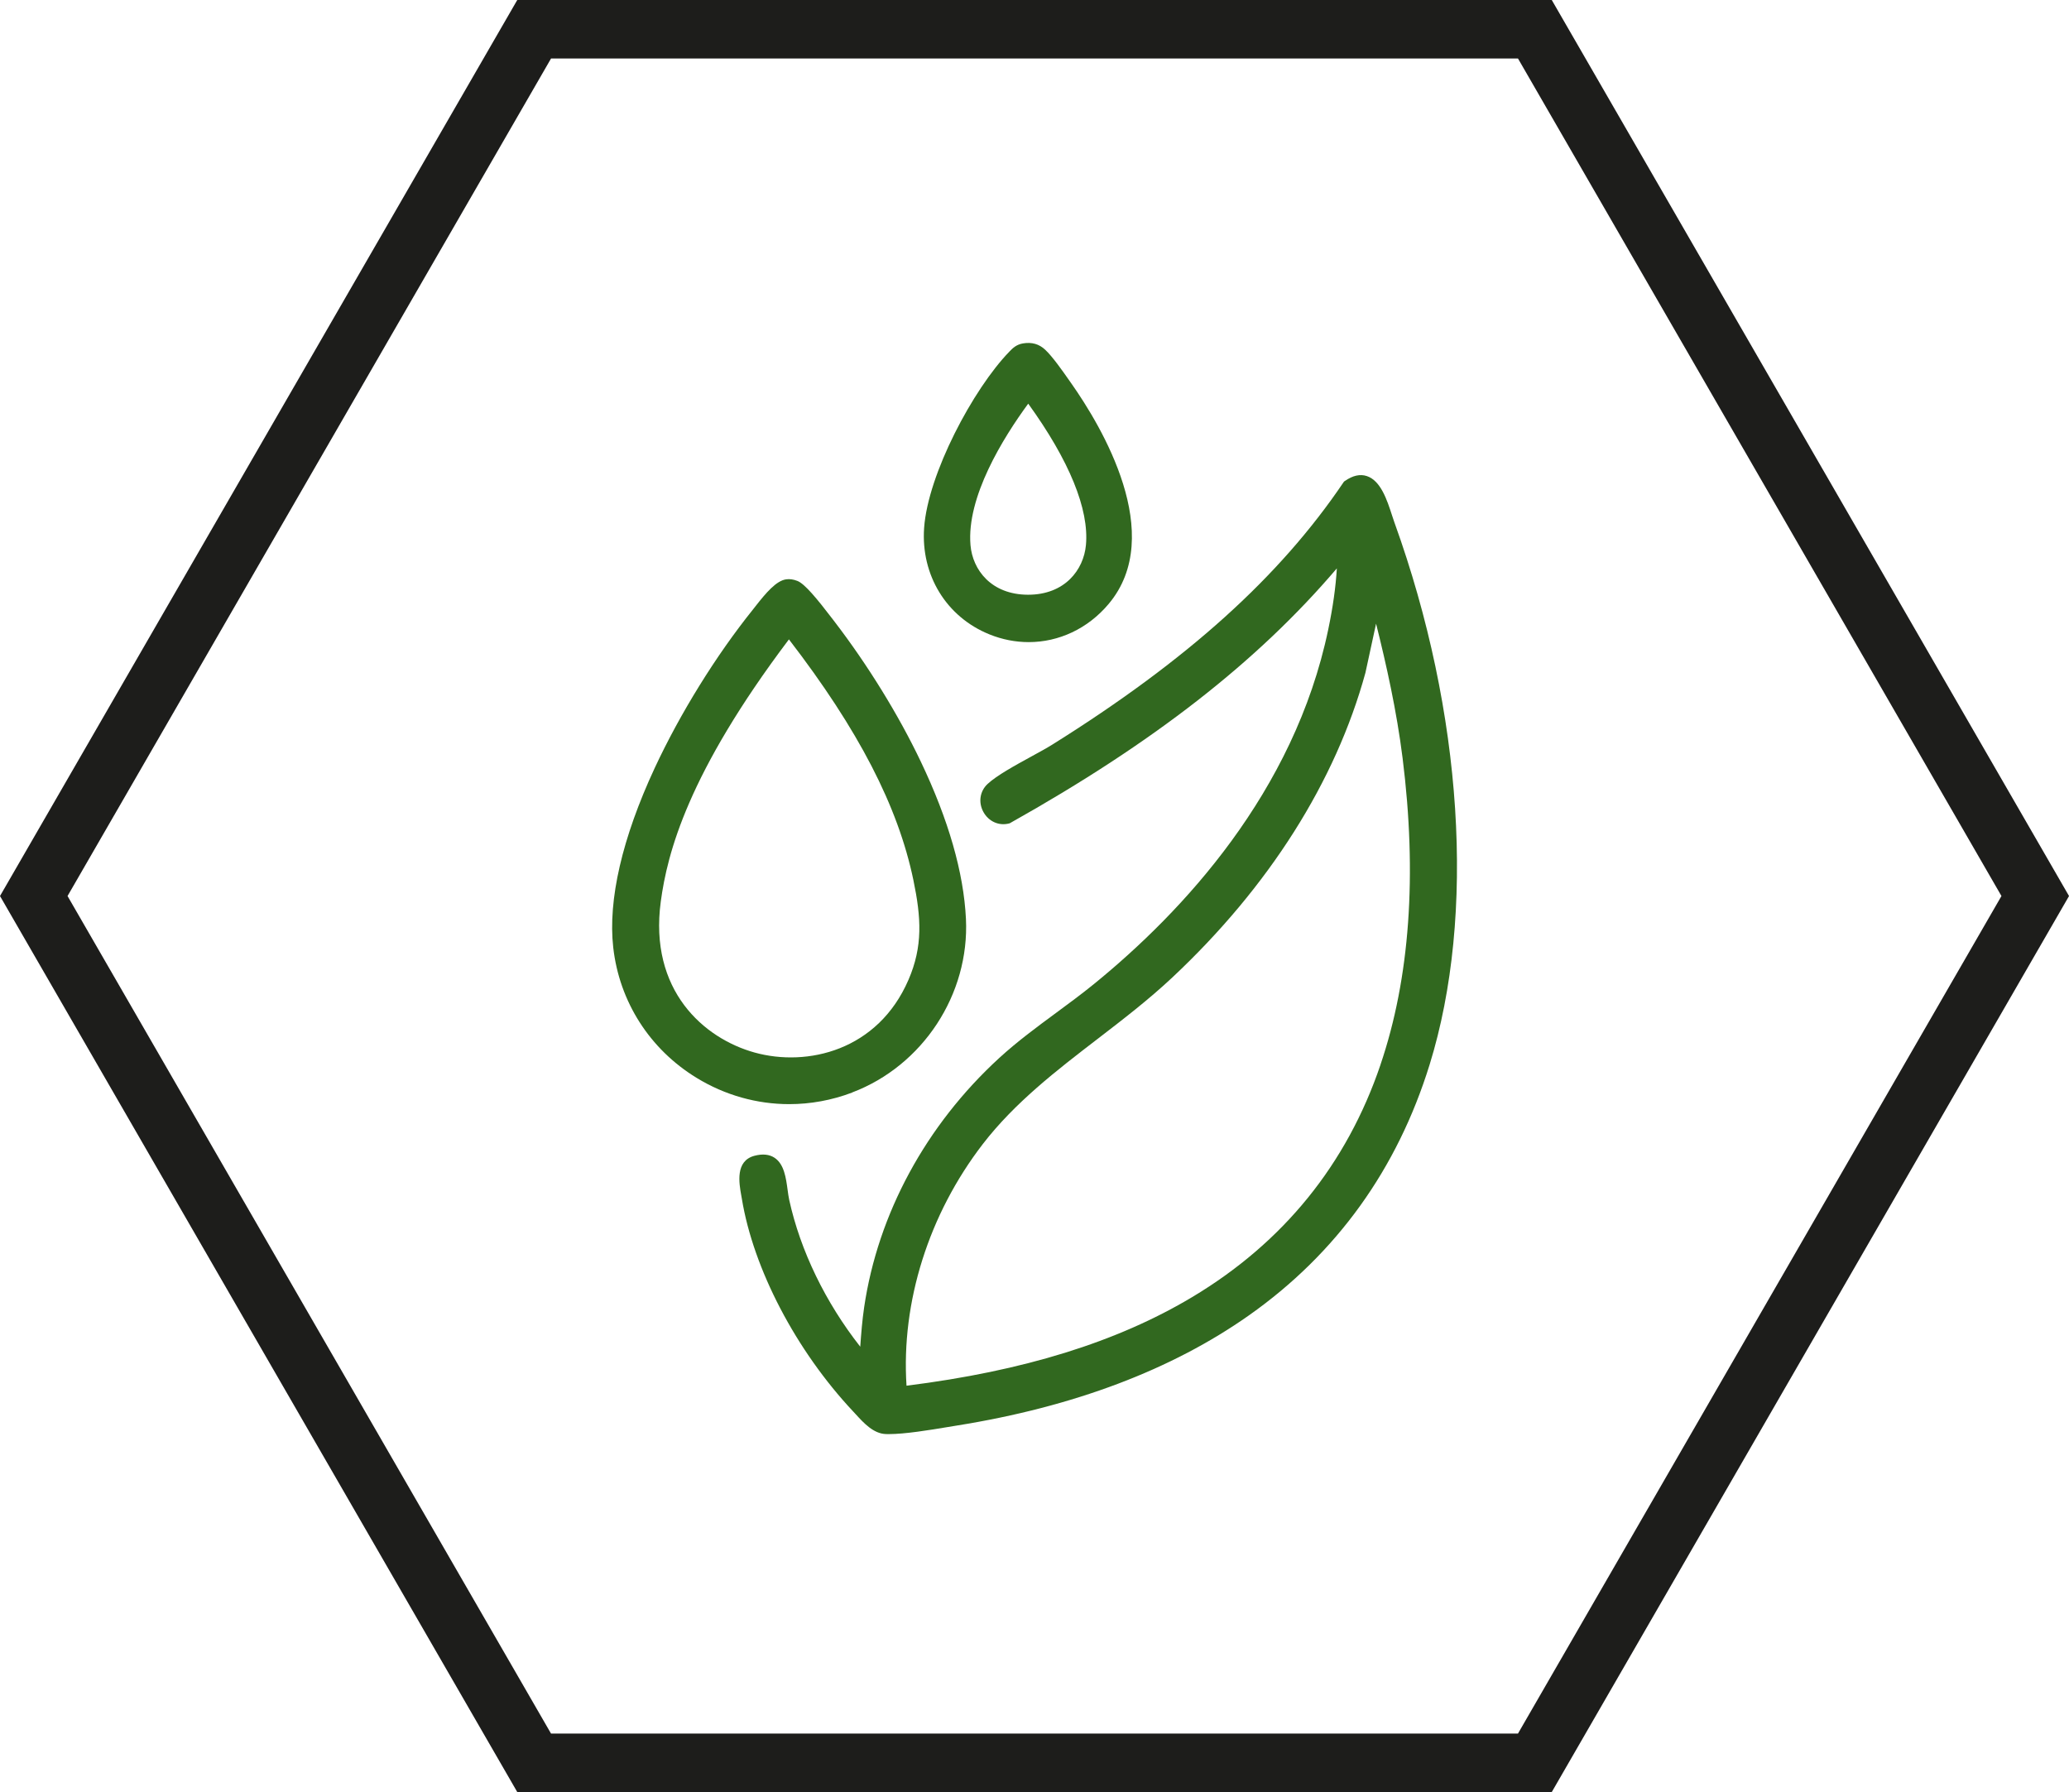 <svg viewBox="0 0 778.06 673.82" version="1.1" xmlns="http://www.w3.org/2000/svg" id="Livello_1">
  
  <defs>
    <style>
      .st0 {
        fill: #1d1d1b;
      }

      .st1 {
        fill: #31681f;
      }
    </style>
  </defs>
  <path d="M583.55,673.82H194.52L0,336.91,194.52,0h389.03l194.52,336.91-194.52,336.91ZM207.22,651.82h363.63l181.81-314.91L570.85,22H207.22L25.4,336.91l181.81,314.91Z" class="st0"></path>
  <g>
    <path d="M524.44,196.63c-.3-.83-.61-1.78-.94-2.8-1.89-5.83-4.25-13.08-9.48-14.82-2.55-.85-5.34-.22-8.3,1.86l-.3.21-.21.3c-24.04,35.59-58.81,66.91-109.43,98.56-2.12,1.33-5,2.9-8.05,4.57-6.05,3.31-12.9,7.06-16.35,10.27-2.91,2.71-3.54,6.94-1.56,10.53,1.97,3.58,5.85,5.31,9.65,4.31l.25-.07.22-.12c53.74-30.13,92.93-60.66,122.79-95.72-.42,7.01-1.48,14.59-3.24,22.99-12.79,61.31-54.92,106.29-88.02,133.23-4.65,3.79-9.59,7.42-14.36,10.94-7.2,5.3-14.64,10.79-21.38,16.97-27.53,25.25-45.56,58.52-50.76,93.68-.73,4.95-1.12,9.96-1.47,14.84-13.08-16.65-22.51-36.07-26.71-55.19-.25-1.12-.42-2.43-.61-3.81-.61-4.51-1.3-9.61-4.87-12.01-1.97-1.32-4.51-1.58-7.56-.78-7.31,1.91-5.81,10.3-5.01,14.81.08.44.15.85.22,1.24,4.33,26.5,20.39,57.21,41.9,80.12.32.34.65.71,1,1.08,2.95,3.23,6.63,7.25,11.26,7.39.34.01.7.02,1.06.02,6.2,0,15.38-1.52,22.19-2.65,1.26-.21,2.46-.41,3.54-.58,43.84-7.02,80.8-20.98,109.85-41.48,32.86-23.2,55.7-54.92,67.87-94.26,17.42-56.28,12.49-132.4-13.18-203.62ZM519.16,400.3c-12.71,37.49-36.54,66.9-70.83,87.41-28.25,16.9-63.41,27.81-107.43,33.32-2.05-31.45,8.35-64.45,28.7-90.87,12.01-15.59,27.78-27.71,43.03-39.43,9.5-7.3,19.32-14.84,28.24-23.21,36.3-34.04,61.41-73.66,72.61-114.57l4-18.45c3.87,15.43,7.75,32.84,9.97,50.53,5.52,43.96,2.73,82.74-8.3,115.26Z" class="st1"></path>
    <path d="M320.43,410.78c26.58-10.05,44.19-36.89,42.82-65.27-.84-17.39-6.55-37.29-16.98-59.15-8.39-17.6-19.91-36.27-32.41-52.59l-.61-.8c-6.07-7.96-10.67-13.49-13.38-14.54-1.51-.59-2.9-.79-4.23-.6-3.73.52-7.58,5.08-11.53,10.12-.35.44-.66.85-.94,1.2-13.93,17.34-27.41,39.09-36.99,59.68-12.2,26.23-17.59,49.54-15.57,67.42,2.3,20.39,13.72,38.26,31.35,49.03,10.71,6.55,22.72,9.88,34.83,9.88,7.96,0,15.96-1.44,23.66-4.35ZM248.49,338.99c2.46-18.23,10.16-48.19,48.19-98.58,26.16,33.98,41.05,62.8,46.81,90.53,2.95,14.19,3.59,24.87-1.84,37.45-11.5,26.65-38.07,32.86-57.87,27.37-19.1-5.3-39.79-23.35-35.29-56.76Z" class="st1"></path>
    <path d="M372.03,238.51c4.86,1.97,9.87,2.93,14.81,2.93,11.3,0,22.22-5.01,30.07-14.35,21.81-25.93-2.6-66.71-14.11-83.04l-.76-1.08c-2.48-3.54-6.23-8.89-9-11.48-2.3-2.15-5.03-2.92-8.33-2.37-2.56.43-3.92,1.84-5.12,3.08-13.65,14.06-30.64,46.07-32.07,66.28-1.26,17.77,8.36,33.48,24.52,40.03ZM386.66,151.76c15.46,21.39,22.96,39.74,21.71,53.19-.86,9.3-7.92,18.67-21.73,18.67-.03,0-.07,0-.1,0-13.81-.05-20.79-9.39-21.58-18.63-1.55-18.1,12.24-40.31,21.71-53.22Z" class="st1"></path>
  </g>
</svg>